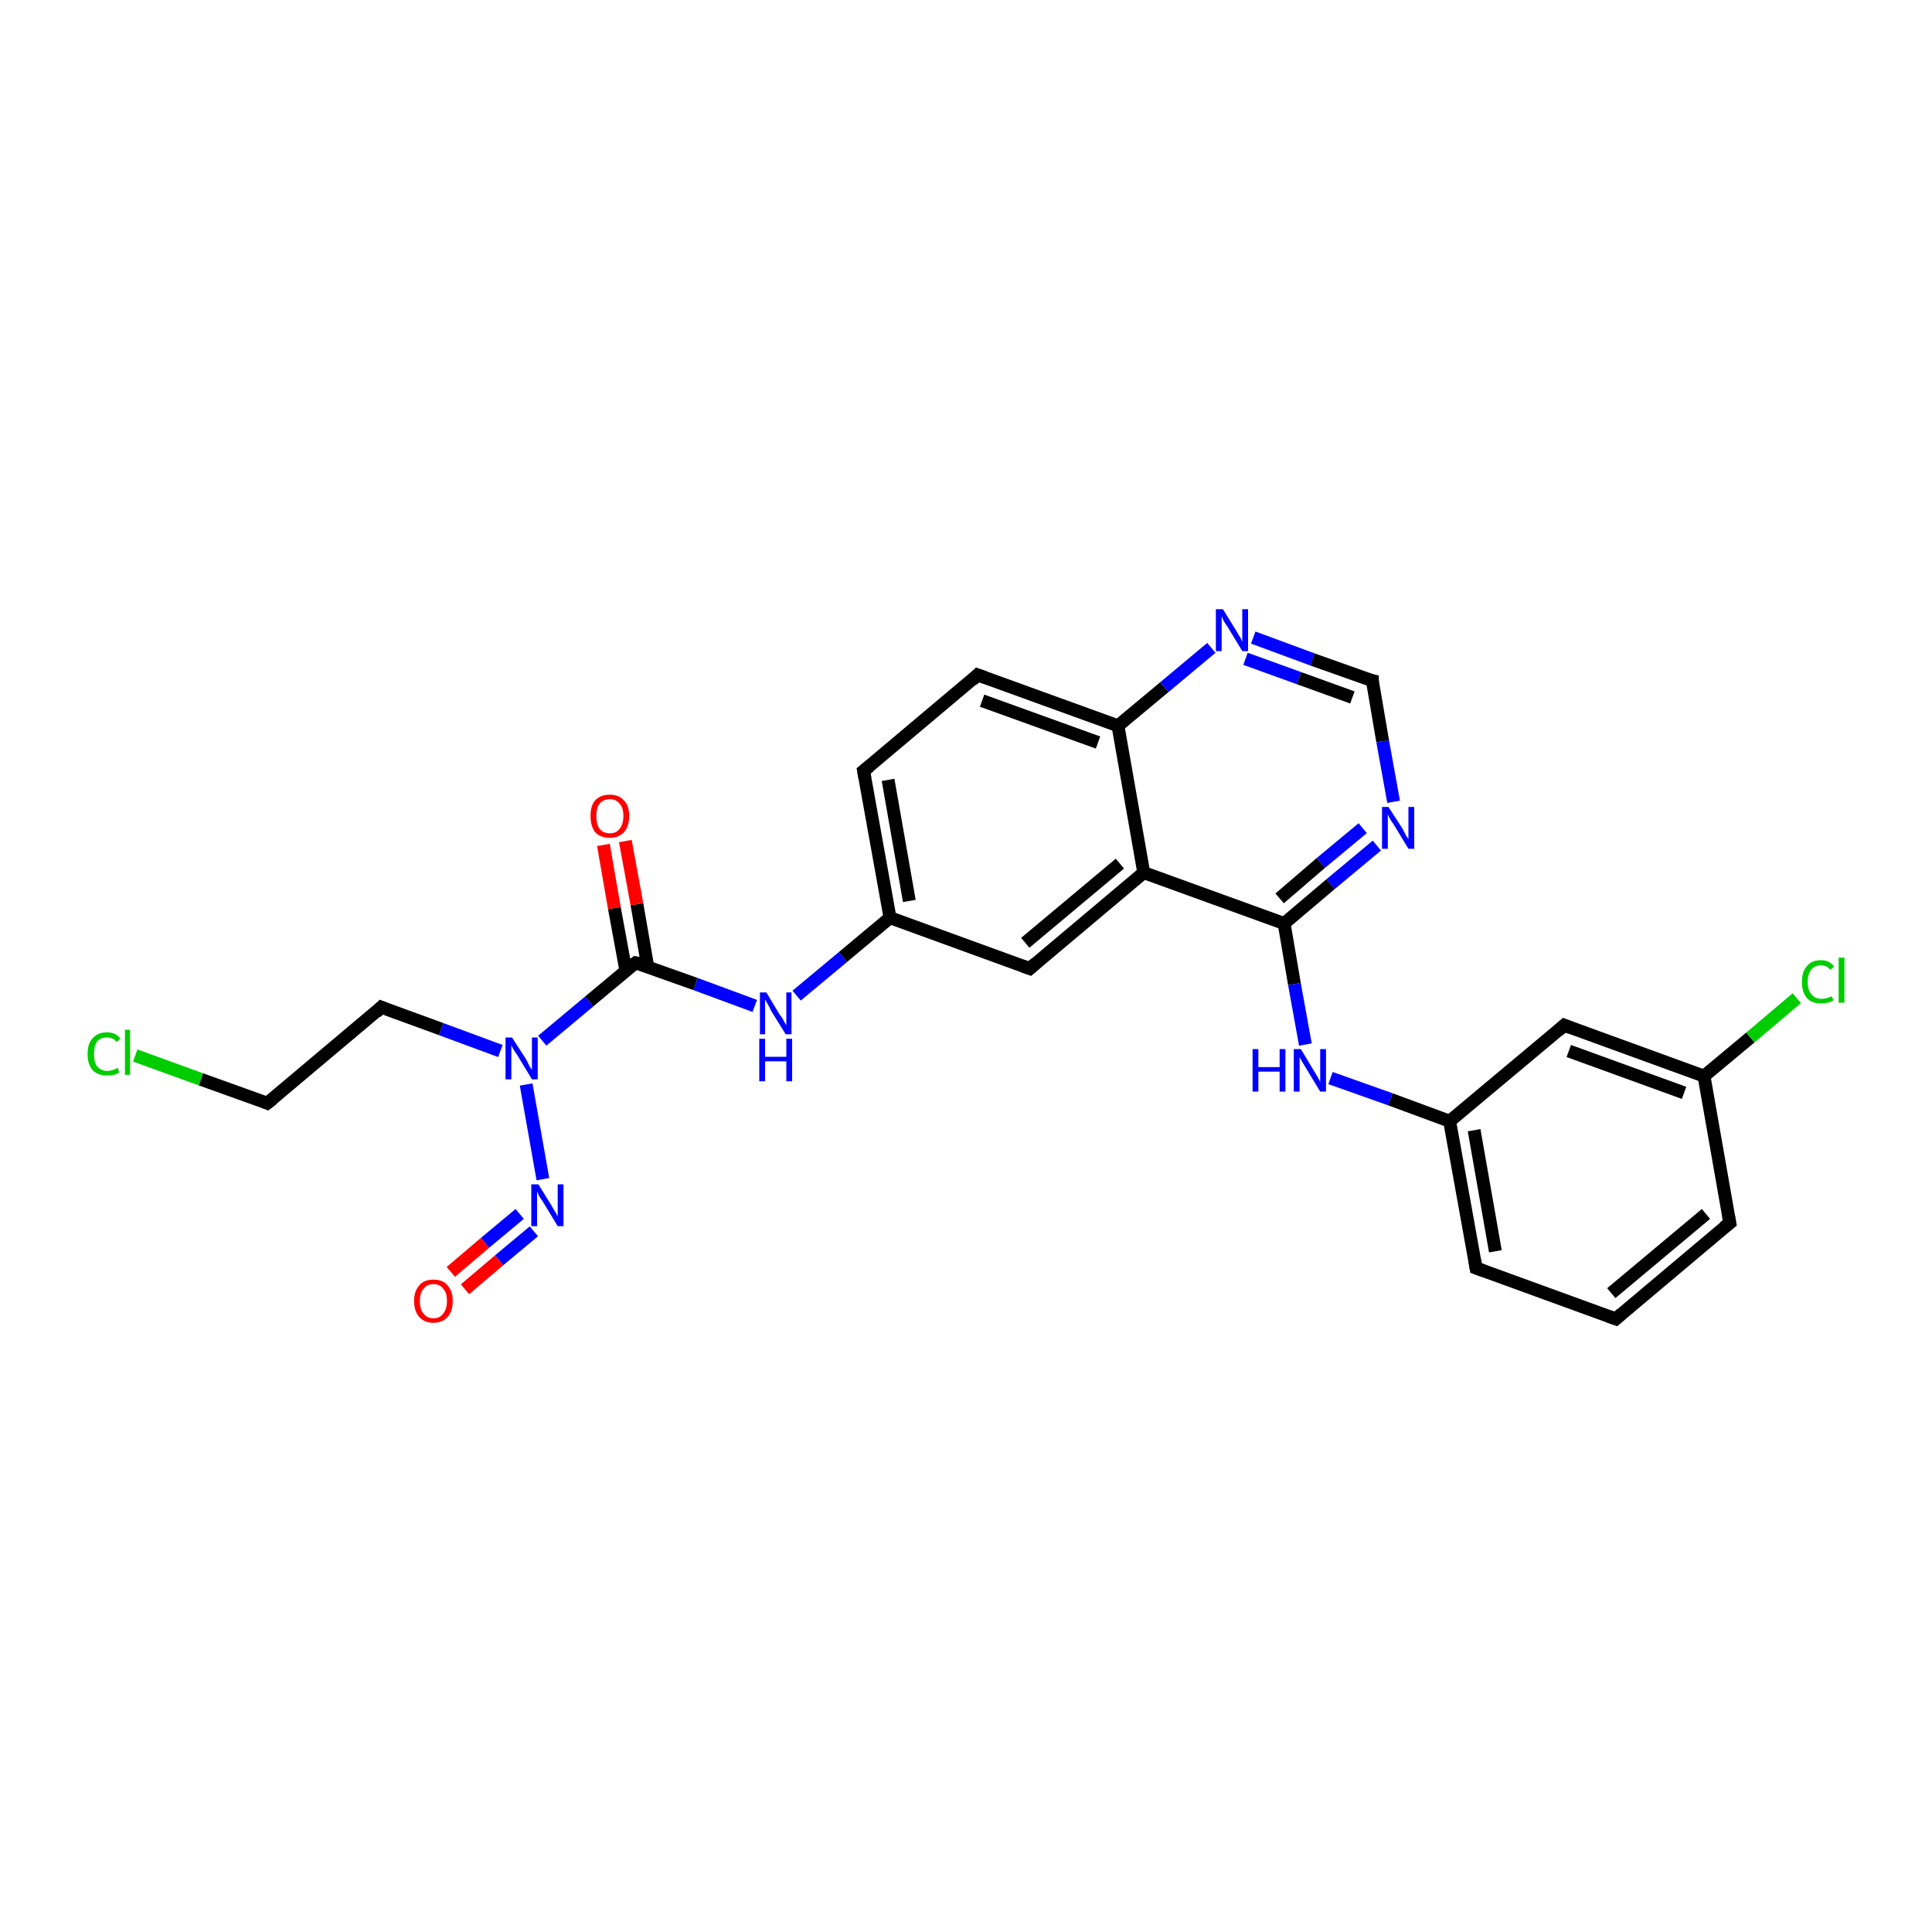 <?xml version='1.0' encoding='iso-8859-1'?>
<svg version='1.1' baseProfile='full'
              xmlns='http://www.w3.org/2000/svg'
                      xmlns:rdkit='http://www.rdkit.org/xml'
                      xmlns:xlink='http://www.w3.org/1999/xlink'
                  xml:space='preserve'
width='300px' height='300px' viewBox='0 0 300 300'>
<!-- END OF HEADER -->
<rect style='opacity:1.0;fill:#FFFFFF;stroke:none' width='300.0' height='300.0' x='0.0' y='0.0'> </rect>
<path class='bond-0 atom-0 atom-1' d='M 21.0,163.9 L 31.2,167.6' style='fill:none;fill-rule:evenodd;stroke:#00CC00;stroke-width:2.0px;stroke-linecap:butt;stroke-linejoin:miter;stroke-opacity:1' />
<path class='bond-0 atom-0 atom-1' d='M 31.2,167.6 L 41.5,171.3' style='fill:none;fill-rule:evenodd;stroke:#000000;stroke-width:2.0px;stroke-linecap:butt;stroke-linejoin:miter;stroke-opacity:1' />
<path class='bond-1 atom-1 atom-2' d='M 41.5,171.3 L 59.2,156.4' style='fill:none;fill-rule:evenodd;stroke:#000000;stroke-width:2.0px;stroke-linecap:butt;stroke-linejoin:miter;stroke-opacity:1' />
<path class='bond-2 atom-2 atom-3' d='M 59.2,156.4 L 68.5,159.8' style='fill:none;fill-rule:evenodd;stroke:#000000;stroke-width:2.0px;stroke-linecap:butt;stroke-linejoin:miter;stroke-opacity:1' />
<path class='bond-2 atom-2 atom-3' d='M 68.5,159.8 L 77.7,163.2' style='fill:none;fill-rule:evenodd;stroke:#0000FF;stroke-width:2.0px;stroke-linecap:butt;stroke-linejoin:miter;stroke-opacity:1' />
<path class='bond-3 atom-3 atom-4' d='M 81.7,168.4 L 84.3,183.1' style='fill:none;fill-rule:evenodd;stroke:#0000FF;stroke-width:2.0px;stroke-linecap:butt;stroke-linejoin:miter;stroke-opacity:1' />
<path class='bond-4 atom-4 atom-5' d='M 80.7,188.5 L 75.3,193.0' style='fill:none;fill-rule:evenodd;stroke:#0000FF;stroke-width:2.0px;stroke-linecap:butt;stroke-linejoin:miter;stroke-opacity:1' />
<path class='bond-4 atom-4 atom-5' d='M 75.3,193.0 L 70.0,197.5' style='fill:none;fill-rule:evenodd;stroke:#FF0000;stroke-width:2.0px;stroke-linecap:butt;stroke-linejoin:miter;stroke-opacity:1' />
<path class='bond-4 atom-4 atom-5' d='M 82.9,191.2 L 77.5,195.7' style='fill:none;fill-rule:evenodd;stroke:#0000FF;stroke-width:2.0px;stroke-linecap:butt;stroke-linejoin:miter;stroke-opacity:1' />
<path class='bond-4 atom-4 atom-5' d='M 77.5,195.7 L 72.2,200.2' style='fill:none;fill-rule:evenodd;stroke:#FF0000;stroke-width:2.0px;stroke-linecap:butt;stroke-linejoin:miter;stroke-opacity:1' />
<path class='bond-5 atom-3 atom-6' d='M 84.2,161.6 L 91.5,155.5' style='fill:none;fill-rule:evenodd;stroke:#0000FF;stroke-width:2.0px;stroke-linecap:butt;stroke-linejoin:miter;stroke-opacity:1' />
<path class='bond-5 atom-3 atom-6' d='M 91.5,155.5 L 98.7,149.5' style='fill:none;fill-rule:evenodd;stroke:#000000;stroke-width:2.0px;stroke-linecap:butt;stroke-linejoin:miter;stroke-opacity:1' />
<path class='bond-6 atom-6 atom-7' d='M 100.6,150.2 L 98.9,140.4' style='fill:none;fill-rule:evenodd;stroke:#000000;stroke-width:2.0px;stroke-linecap:butt;stroke-linejoin:miter;stroke-opacity:1' />
<path class='bond-6 atom-6 atom-7' d='M 98.9,140.4 L 97.1,130.6' style='fill:none;fill-rule:evenodd;stroke:#FF0000;stroke-width:2.0px;stroke-linecap:butt;stroke-linejoin:miter;stroke-opacity:1' />
<path class='bond-6 atom-6 atom-7' d='M 97.2,150.8 L 95.4,141.0' style='fill:none;fill-rule:evenodd;stroke:#000000;stroke-width:2.0px;stroke-linecap:butt;stroke-linejoin:miter;stroke-opacity:1' />
<path class='bond-6 atom-6 atom-7' d='M 95.4,141.0 L 93.7,131.2' style='fill:none;fill-rule:evenodd;stroke:#FF0000;stroke-width:2.0px;stroke-linecap:butt;stroke-linejoin:miter;stroke-opacity:1' />
<path class='bond-7 atom-6 atom-8' d='M 98.7,149.5 L 108.0,152.8' style='fill:none;fill-rule:evenodd;stroke:#000000;stroke-width:2.0px;stroke-linecap:butt;stroke-linejoin:miter;stroke-opacity:1' />
<path class='bond-7 atom-6 atom-8' d='M 108.0,152.8 L 117.2,156.2' style='fill:none;fill-rule:evenodd;stroke:#0000FF;stroke-width:2.0px;stroke-linecap:butt;stroke-linejoin:miter;stroke-opacity:1' />
<path class='bond-8 atom-8 atom-9' d='M 123.7,154.6 L 130.9,148.6' style='fill:none;fill-rule:evenodd;stroke:#0000FF;stroke-width:2.0px;stroke-linecap:butt;stroke-linejoin:miter;stroke-opacity:1' />
<path class='bond-8 atom-8 atom-9' d='M 130.9,148.6 L 138.2,142.5' style='fill:none;fill-rule:evenodd;stroke:#000000;stroke-width:2.0px;stroke-linecap:butt;stroke-linejoin:miter;stroke-opacity:1' />
<path class='bond-9 atom-9 atom-10' d='M 138.2,142.5 L 134.1,119.7' style='fill:none;fill-rule:evenodd;stroke:#000000;stroke-width:2.0px;stroke-linecap:butt;stroke-linejoin:miter;stroke-opacity:1' />
<path class='bond-9 atom-9 atom-10' d='M 141.2,139.9 L 137.9,121.1' style='fill:none;fill-rule:evenodd;stroke:#000000;stroke-width:2.0px;stroke-linecap:butt;stroke-linejoin:miter;stroke-opacity:1' />
<path class='bond-10 atom-10 atom-11' d='M 134.1,119.7 L 151.8,104.8' style='fill:none;fill-rule:evenodd;stroke:#000000;stroke-width:2.0px;stroke-linecap:butt;stroke-linejoin:miter;stroke-opacity:1' />
<path class='bond-11 atom-11 atom-12' d='M 151.8,104.8 L 173.6,112.7' style='fill:none;fill-rule:evenodd;stroke:#000000;stroke-width:2.0px;stroke-linecap:butt;stroke-linejoin:miter;stroke-opacity:1' />
<path class='bond-11 atom-11 atom-12' d='M 152.5,108.8 L 170.5,115.3' style='fill:none;fill-rule:evenodd;stroke:#000000;stroke-width:2.0px;stroke-linecap:butt;stroke-linejoin:miter;stroke-opacity:1' />
<path class='bond-12 atom-12 atom-13' d='M 173.6,112.7 L 180.8,106.7' style='fill:none;fill-rule:evenodd;stroke:#000000;stroke-width:2.0px;stroke-linecap:butt;stroke-linejoin:miter;stroke-opacity:1' />
<path class='bond-12 atom-12 atom-13' d='M 180.8,106.7 L 188.1,100.6' style='fill:none;fill-rule:evenodd;stroke:#0000FF;stroke-width:2.0px;stroke-linecap:butt;stroke-linejoin:miter;stroke-opacity:1' />
<path class='bond-13 atom-13 atom-14' d='M 194.6,99.0 L 203.8,102.4' style='fill:none;fill-rule:evenodd;stroke:#0000FF;stroke-width:2.0px;stroke-linecap:butt;stroke-linejoin:miter;stroke-opacity:1' />
<path class='bond-13 atom-13 atom-14' d='M 203.8,102.4 L 213.1,105.7' style='fill:none;fill-rule:evenodd;stroke:#000000;stroke-width:2.0px;stroke-linecap:butt;stroke-linejoin:miter;stroke-opacity:1' />
<path class='bond-13 atom-13 atom-14' d='M 193.4,102.3 L 201.7,105.3' style='fill:none;fill-rule:evenodd;stroke:#0000FF;stroke-width:2.0px;stroke-linecap:butt;stroke-linejoin:miter;stroke-opacity:1' />
<path class='bond-13 atom-13 atom-14' d='M 201.7,105.3 L 210.0,108.3' style='fill:none;fill-rule:evenodd;stroke:#000000;stroke-width:2.0px;stroke-linecap:butt;stroke-linejoin:miter;stroke-opacity:1' />
<path class='bond-14 atom-14 atom-15' d='M 213.1,105.7 L 214.7,115.1' style='fill:none;fill-rule:evenodd;stroke:#000000;stroke-width:2.0px;stroke-linecap:butt;stroke-linejoin:miter;stroke-opacity:1' />
<path class='bond-14 atom-14 atom-15' d='M 214.7,115.1 L 216.4,124.5' style='fill:none;fill-rule:evenodd;stroke:#0000FF;stroke-width:2.0px;stroke-linecap:butt;stroke-linejoin:miter;stroke-opacity:1' />
<path class='bond-15 atom-15 atom-16' d='M 213.8,131.3 L 206.6,137.3' style='fill:none;fill-rule:evenodd;stroke:#0000FF;stroke-width:2.0px;stroke-linecap:butt;stroke-linejoin:miter;stroke-opacity:1' />
<path class='bond-15 atom-15 atom-16' d='M 206.6,137.3 L 199.4,143.4' style='fill:none;fill-rule:evenodd;stroke:#000000;stroke-width:2.0px;stroke-linecap:butt;stroke-linejoin:miter;stroke-opacity:1' />
<path class='bond-15 atom-15 atom-16' d='M 211.6,128.6 L 205.1,134.0' style='fill:none;fill-rule:evenodd;stroke:#0000FF;stroke-width:2.0px;stroke-linecap:butt;stroke-linejoin:miter;stroke-opacity:1' />
<path class='bond-15 atom-15 atom-16' d='M 205.1,134.0 L 198.7,139.5' style='fill:none;fill-rule:evenodd;stroke:#000000;stroke-width:2.0px;stroke-linecap:butt;stroke-linejoin:miter;stroke-opacity:1' />
<path class='bond-16 atom-16 atom-17' d='M 199.4,143.4 L 201.0,152.8' style='fill:none;fill-rule:evenodd;stroke:#000000;stroke-width:2.0px;stroke-linecap:butt;stroke-linejoin:miter;stroke-opacity:1' />
<path class='bond-16 atom-16 atom-17' d='M 201.0,152.8 L 202.7,162.2' style='fill:none;fill-rule:evenodd;stroke:#0000FF;stroke-width:2.0px;stroke-linecap:butt;stroke-linejoin:miter;stroke-opacity:1' />
<path class='bond-17 atom-17 atom-18' d='M 206.6,167.4 L 215.9,170.7' style='fill:none;fill-rule:evenodd;stroke:#0000FF;stroke-width:2.0px;stroke-linecap:butt;stroke-linejoin:miter;stroke-opacity:1' />
<path class='bond-17 atom-17 atom-18' d='M 215.9,170.7 L 225.1,174.1' style='fill:none;fill-rule:evenodd;stroke:#000000;stroke-width:2.0px;stroke-linecap:butt;stroke-linejoin:miter;stroke-opacity:1' />
<path class='bond-18 atom-18 atom-19' d='M 225.1,174.1 L 229.2,196.9' style='fill:none;fill-rule:evenodd;stroke:#000000;stroke-width:2.0px;stroke-linecap:butt;stroke-linejoin:miter;stroke-opacity:1' />
<path class='bond-18 atom-18 atom-19' d='M 228.9,175.5 L 232.2,194.3' style='fill:none;fill-rule:evenodd;stroke:#000000;stroke-width:2.0px;stroke-linecap:butt;stroke-linejoin:miter;stroke-opacity:1' />
<path class='bond-19 atom-19 atom-20' d='M 229.2,196.9 L 250.9,204.8' style='fill:none;fill-rule:evenodd;stroke:#000000;stroke-width:2.0px;stroke-linecap:butt;stroke-linejoin:miter;stroke-opacity:1' />
<path class='bond-20 atom-20 atom-21' d='M 250.9,204.8 L 268.6,189.9' style='fill:none;fill-rule:evenodd;stroke:#000000;stroke-width:2.0px;stroke-linecap:butt;stroke-linejoin:miter;stroke-opacity:1' />
<path class='bond-20 atom-20 atom-21' d='M 250.2,200.8 L 264.9,188.5' style='fill:none;fill-rule:evenodd;stroke:#000000;stroke-width:2.0px;stroke-linecap:butt;stroke-linejoin:miter;stroke-opacity:1' />
<path class='bond-21 atom-21 atom-22' d='M 268.6,189.9 L 264.6,167.1' style='fill:none;fill-rule:evenodd;stroke:#000000;stroke-width:2.0px;stroke-linecap:butt;stroke-linejoin:miter;stroke-opacity:1' />
<path class='bond-22 atom-22 atom-23' d='M 264.6,167.1 L 271.8,161.1' style='fill:none;fill-rule:evenodd;stroke:#000000;stroke-width:2.0px;stroke-linecap:butt;stroke-linejoin:miter;stroke-opacity:1' />
<path class='bond-22 atom-22 atom-23' d='M 271.8,161.1 L 279.0,155.0' style='fill:none;fill-rule:evenodd;stroke:#00CC00;stroke-width:2.0px;stroke-linecap:butt;stroke-linejoin:miter;stroke-opacity:1' />
<path class='bond-23 atom-22 atom-24' d='M 264.6,167.1 L 242.9,159.2' style='fill:none;fill-rule:evenodd;stroke:#000000;stroke-width:2.0px;stroke-linecap:butt;stroke-linejoin:miter;stroke-opacity:1' />
<path class='bond-23 atom-22 atom-24' d='M 261.5,169.7 L 243.6,163.2' style='fill:none;fill-rule:evenodd;stroke:#000000;stroke-width:2.0px;stroke-linecap:butt;stroke-linejoin:miter;stroke-opacity:1' />
<path class='bond-24 atom-16 atom-25' d='M 199.4,143.4 L 177.6,135.5' style='fill:none;fill-rule:evenodd;stroke:#000000;stroke-width:2.0px;stroke-linecap:butt;stroke-linejoin:miter;stroke-opacity:1' />
<path class='bond-25 atom-25 atom-26' d='M 177.6,135.5 L 159.9,150.4' style='fill:none;fill-rule:evenodd;stroke:#000000;stroke-width:2.0px;stroke-linecap:butt;stroke-linejoin:miter;stroke-opacity:1' />
<path class='bond-25 atom-25 atom-26' d='M 173.9,134.1 L 159.2,146.4' style='fill:none;fill-rule:evenodd;stroke:#000000;stroke-width:2.0px;stroke-linecap:butt;stroke-linejoin:miter;stroke-opacity:1' />
<path class='bond-26 atom-26 atom-9' d='M 159.9,150.4 L 138.2,142.5' style='fill:none;fill-rule:evenodd;stroke:#000000;stroke-width:2.0px;stroke-linecap:butt;stroke-linejoin:miter;stroke-opacity:1' />
<path class='bond-27 atom-25 atom-12' d='M 177.6,135.5 L 173.6,112.7' style='fill:none;fill-rule:evenodd;stroke:#000000;stroke-width:2.0px;stroke-linecap:butt;stroke-linejoin:miter;stroke-opacity:1' />
<path class='bond-28 atom-24 atom-18' d='M 242.9,159.2 L 225.1,174.1' style='fill:none;fill-rule:evenodd;stroke:#000000;stroke-width:2.0px;stroke-linecap:butt;stroke-linejoin:miter;stroke-opacity:1' />
<path d='M 41.0,171.1 L 41.5,171.3 L 42.4,170.6' style='fill:none;stroke:#000000;stroke-width:2.0px;stroke-linecap:butt;stroke-linejoin:miter;stroke-opacity:1;' />
<path d='M 58.4,157.2 L 59.2,156.4 L 59.7,156.6' style='fill:none;stroke:#000000;stroke-width:2.0px;stroke-linecap:butt;stroke-linejoin:miter;stroke-opacity:1;' />
<path d='M 98.3,149.8 L 98.7,149.5 L 99.2,149.6' style='fill:none;stroke:#000000;stroke-width:2.0px;stroke-linecap:butt;stroke-linejoin:miter;stroke-opacity:1;' />
<path d='M 134.3,120.8 L 134.1,119.7 L 135.0,119.0' style='fill:none;stroke:#000000;stroke-width:2.0px;stroke-linecap:butt;stroke-linejoin:miter;stroke-opacity:1;' />
<path d='M 151.0,105.6 L 151.8,104.8 L 152.9,105.2' style='fill:none;stroke:#000000;stroke-width:2.0px;stroke-linecap:butt;stroke-linejoin:miter;stroke-opacity:1;' />
<path d='M 212.6,105.6 L 213.1,105.7 L 213.1,106.2' style='fill:none;stroke:#000000;stroke-width:2.0px;stroke-linecap:butt;stroke-linejoin:miter;stroke-opacity:1;' />
<path d='M 229.0,195.7 L 229.2,196.9 L 230.3,197.3' style='fill:none;stroke:#000000;stroke-width:2.0px;stroke-linecap:butt;stroke-linejoin:miter;stroke-opacity:1;' />
<path d='M 249.8,204.4 L 250.9,204.8 L 251.8,204.0' style='fill:none;stroke:#000000;stroke-width:2.0px;stroke-linecap:butt;stroke-linejoin:miter;stroke-opacity:1;' />
<path d='M 267.7,190.6 L 268.6,189.9 L 268.4,188.8' style='fill:none;stroke:#000000;stroke-width:2.0px;stroke-linecap:butt;stroke-linejoin:miter;stroke-opacity:1;' />
<path d='M 243.9,159.6 L 242.9,159.2 L 242.0,160.0' style='fill:none;stroke:#000000;stroke-width:2.0px;stroke-linecap:butt;stroke-linejoin:miter;stroke-opacity:1;' />
<path d='M 160.8,149.6 L 159.9,150.4 L 158.8,150.0' style='fill:none;stroke:#000000;stroke-width:2.0px;stroke-linecap:butt;stroke-linejoin:miter;stroke-opacity:1;' />
<path class='atom-0' d='M 13.6 163.7
Q 13.6 162.0, 14.4 161.2
Q 15.2 160.3, 16.6 160.3
Q 18.0 160.3, 18.7 161.3
L 18.1 161.8
Q 17.6 161.1, 16.6 161.1
Q 15.6 161.1, 15.1 161.7
Q 14.6 162.4, 14.6 163.7
Q 14.6 165.0, 15.1 165.6
Q 15.7 166.3, 16.7 166.3
Q 17.4 166.3, 18.3 165.8
L 18.5 166.5
Q 18.2 166.8, 17.7 166.9
Q 17.2 167.0, 16.6 167.0
Q 15.2 167.0, 14.4 166.2
Q 13.6 165.3, 13.6 163.7
' fill='#00CC00'/>
<path class='atom-0' d='M 19.4 159.9
L 20.2 159.9
L 20.2 166.9
L 19.4 166.9
L 19.4 159.9
' fill='#00CC00'/>
<path class='atom-3' d='M 79.5 161.1
L 81.7 164.5
Q 81.9 164.9, 82.2 165.5
Q 82.6 166.1, 82.6 166.2
L 82.6 161.1
L 83.5 161.1
L 83.5 167.6
L 82.6 167.6
L 80.3 163.8
Q 80.0 163.4, 79.7 162.9
Q 79.4 162.4, 79.4 162.2
L 79.4 167.6
L 78.5 167.6
L 78.5 161.1
L 79.5 161.1
' fill='#0000FF'/>
<path class='atom-4' d='M 83.6 183.9
L 85.7 187.3
Q 85.9 187.7, 86.3 188.3
Q 86.6 188.9, 86.6 188.9
L 86.6 183.9
L 87.5 183.9
L 87.5 190.4
L 86.6 190.4
L 84.3 186.6
Q 84.0 186.2, 83.7 185.7
Q 83.5 185.2, 83.4 185.0
L 83.4 190.4
L 82.5 190.4
L 82.5 183.9
L 83.6 183.9
' fill='#0000FF'/>
<path class='atom-5' d='M 64.3 202.0
Q 64.3 200.5, 65.1 199.6
Q 65.8 198.7, 67.3 198.7
Q 68.8 198.7, 69.5 199.6
Q 70.3 200.5, 70.3 202.0
Q 70.3 203.6, 69.5 204.5
Q 68.7 205.4, 67.3 205.4
Q 65.9 205.4, 65.1 204.5
Q 64.3 203.6, 64.3 202.0
M 67.3 204.7
Q 68.3 204.7, 68.8 204.0
Q 69.4 203.3, 69.4 202.0
Q 69.4 200.7, 68.8 200.1
Q 68.3 199.4, 67.3 199.4
Q 66.3 199.4, 65.8 200.1
Q 65.2 200.7, 65.2 202.0
Q 65.2 203.4, 65.8 204.0
Q 66.3 204.7, 67.3 204.7
' fill='#FF0000'/>
<path class='atom-7' d='M 91.7 126.7
Q 91.7 125.1, 92.4 124.3
Q 93.2 123.4, 94.7 123.4
Q 96.1 123.4, 96.9 124.3
Q 97.7 125.1, 97.7 126.7
Q 97.7 128.3, 96.9 129.2
Q 96.1 130.1, 94.7 130.1
Q 93.2 130.1, 92.4 129.2
Q 91.7 128.3, 91.7 126.7
M 94.7 129.4
Q 95.7 129.4, 96.2 128.7
Q 96.8 128.0, 96.8 126.7
Q 96.8 125.4, 96.2 124.8
Q 95.7 124.1, 94.7 124.1
Q 93.7 124.1, 93.1 124.8
Q 92.6 125.4, 92.6 126.7
Q 92.6 128.0, 93.1 128.7
Q 93.7 129.4, 94.7 129.4
' fill='#FF0000'/>
<path class='atom-8' d='M 119.0 154.1
L 121.1 157.6
Q 121.4 157.9, 121.7 158.5
Q 122.0 159.1, 122.1 159.2
L 122.1 154.1
L 122.9 154.1
L 122.9 160.6
L 122.0 160.6
L 119.7 156.9
Q 119.5 156.4, 119.2 155.9
Q 118.9 155.4, 118.8 155.2
L 118.8 160.6
L 118.0 160.6
L 118.0 154.1
L 119.0 154.1
' fill='#0000FF'/>
<path class='atom-8' d='M 117.9 161.3
L 118.8 161.3
L 118.8 164.1
L 122.1 164.1
L 122.1 161.3
L 123.0 161.3
L 123.0 167.9
L 122.1 167.9
L 122.1 164.8
L 118.8 164.8
L 118.8 167.9
L 117.9 167.9
L 117.9 161.3
' fill='#0000FF'/>
<path class='atom-13' d='M 189.9 94.6
L 192.0 98.0
Q 192.2 98.4, 192.6 99.0
Q 192.9 99.6, 192.9 99.7
L 192.9 94.6
L 193.8 94.6
L 193.8 101.1
L 192.9 101.1
L 190.6 97.3
Q 190.3 96.9, 190.0 96.4
Q 189.8 95.9, 189.7 95.7
L 189.7 101.1
L 188.8 101.1
L 188.8 94.6
L 189.9 94.6
' fill='#0000FF'/>
<path class='atom-15' d='M 215.6 125.3
L 217.8 128.7
Q 218.0 129.1, 218.3 129.7
Q 218.7 130.3, 218.7 130.3
L 218.7 125.3
L 219.6 125.3
L 219.6 131.8
L 218.7 131.8
L 216.4 128.0
Q 216.1 127.6, 215.8 127.1
Q 215.5 126.5, 215.5 126.4
L 215.5 131.8
L 214.6 131.8
L 214.6 125.3
L 215.6 125.3
' fill='#0000FF'/>
<path class='atom-17' d='M 194.5 162.9
L 195.4 162.9
L 195.4 165.7
L 198.7 165.7
L 198.7 162.9
L 199.6 162.9
L 199.6 169.5
L 198.7 169.5
L 198.7 166.4
L 195.4 166.4
L 195.4 169.5
L 194.5 169.5
L 194.5 162.9
' fill='#0000FF'/>
<path class='atom-17' d='M 202.0 162.9
L 204.1 166.4
Q 204.3 166.7, 204.7 167.4
Q 205.0 168.0, 205.0 168.0
L 205.0 162.9
L 205.9 162.9
L 205.9 169.5
L 205.0 169.5
L 202.7 165.7
Q 202.4 165.2, 202.1 164.7
Q 201.8 164.2, 201.8 164.1
L 201.8 169.5
L 200.9 169.5
L 200.9 162.9
L 202.0 162.9
' fill='#0000FF'/>
<path class='atom-23' d='M 279.8 152.5
Q 279.8 150.8, 280.6 150.0
Q 281.3 149.1, 282.8 149.1
Q 284.1 149.1, 284.8 150.1
L 284.2 150.6
Q 283.7 149.9, 282.8 149.9
Q 281.8 149.9, 281.3 150.5
Q 280.7 151.2, 280.7 152.5
Q 280.7 153.8, 281.3 154.4
Q 281.8 155.1, 282.9 155.1
Q 283.6 155.1, 284.4 154.7
L 284.7 155.3
Q 284.4 155.6, 283.8 155.7
Q 283.3 155.8, 282.7 155.8
Q 281.3 155.8, 280.6 155.0
Q 279.8 154.1, 279.8 152.5
' fill='#00CC00'/>
<path class='atom-23' d='M 285.5 148.7
L 286.4 148.7
L 286.4 155.7
L 285.5 155.7
L 285.5 148.7
' fill='#00CC00'/>
</svg>
